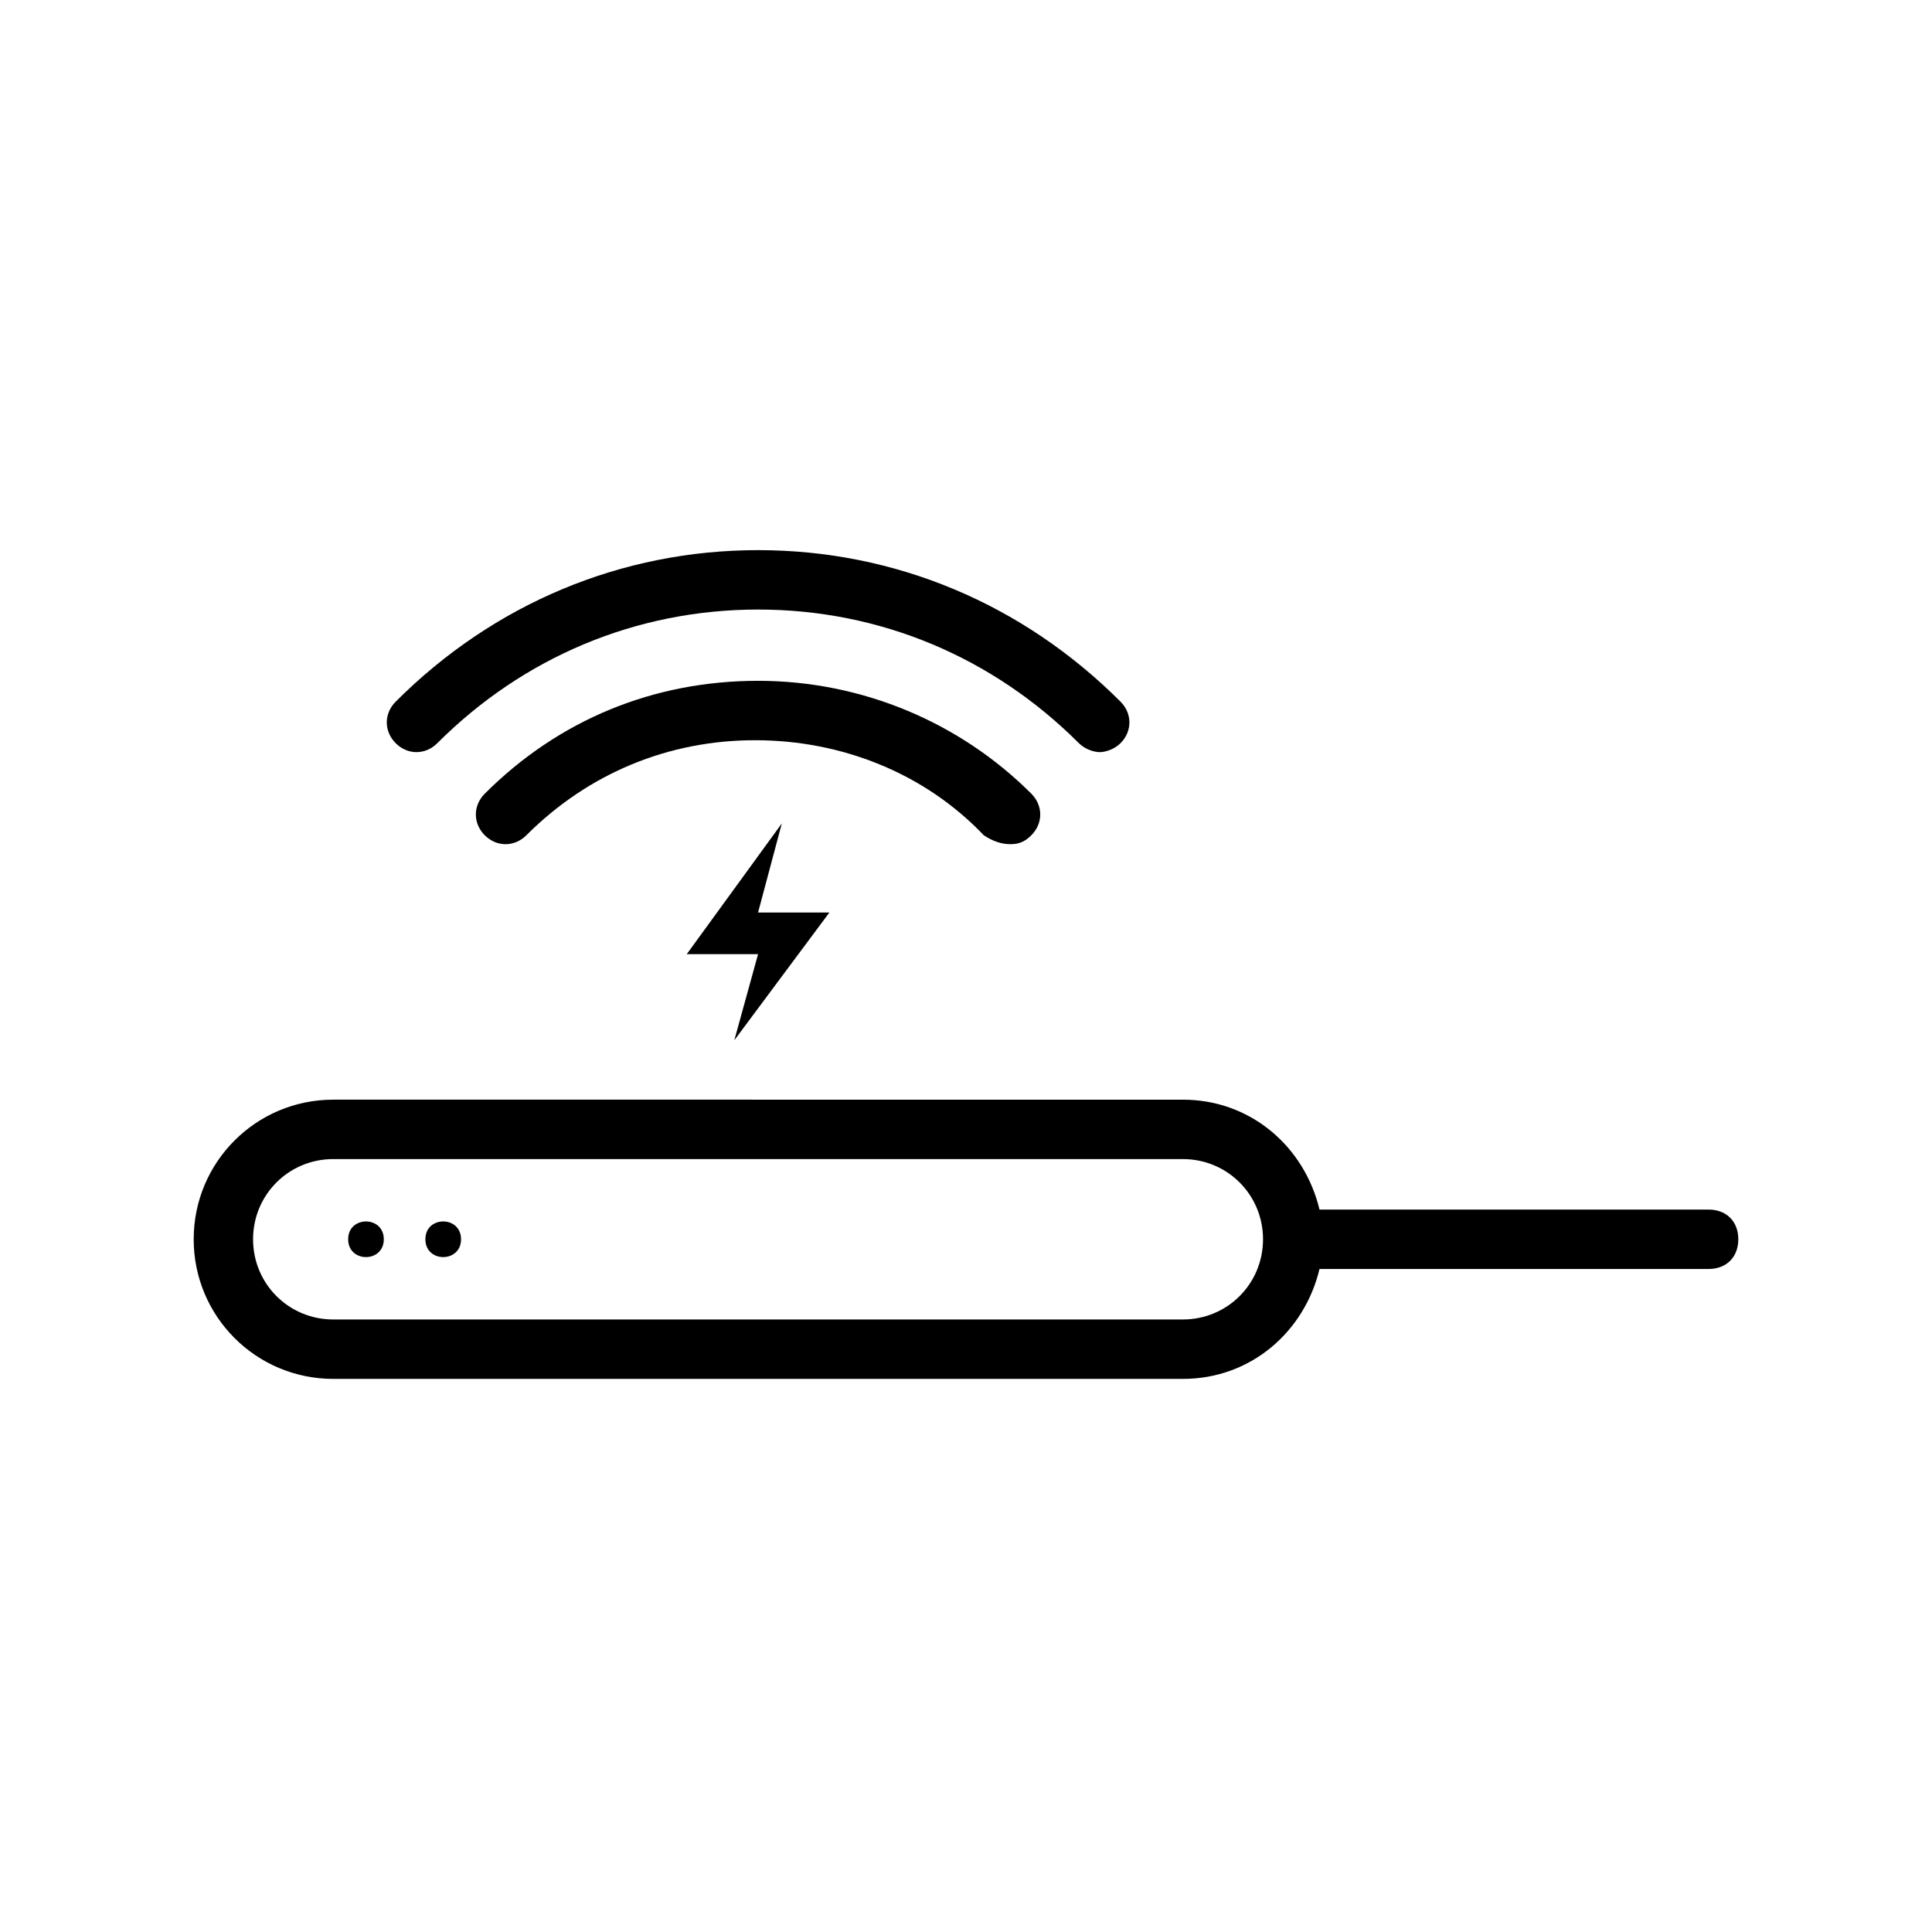 <?xml version="1.0" encoding="UTF-8"?>
<!-- Uploaded to: SVG Repo, www.svgrepo.com, Generator: SVG Repo Mixer Tools -->
<svg fill="#000000" width="800px" height="800px" version="1.1" viewBox="144 144 512 512" xmlns="http://www.w3.org/2000/svg">
 <g>
  <path d="m363.79 385.83h-18.895l6.297-23.617-25.191 34.641h18.895l-6.297 22.828z"/>
  <path d="m245.71 472.42c0 6.297-9.445 6.297-9.445 0s9.445-6.297 9.445 0"/>
  <path d="m266.18 472.42c0 6.297-9.449 6.297-9.449 0s9.449-6.297 9.449 0"/>
  <path d="m596.8 464.55h-103.12c-3.938-16.531-18.105-29.125-36.211-29.125l-225.14-0.004c-20.469 0-37 16.531-37 37s16.531 37 37 37h225.14c18.105 0 32.273-12.594 36.211-29.125l103.12-0.004c4.723 0 7.871-3.148 7.871-7.871s-3.148-7.871-7.871-7.871zm-139.34 29.125h-225.14c-11.809 0-21.254-9.445-21.254-21.254s9.445-21.254 21.254-21.254h225.14c11.809 0 21.254 9.445 21.254 21.254s-9.445 21.254-21.254 21.254z"/>
  <path d="m259.88 340.96c22.828-22.828 52.742-35.426 85.02-35.426 32.273 0 62.188 12.594 85.02 35.426 1.574 1.574 3.938 2.363 5.512 2.363s3.938-0.789 5.512-2.363c3.148-3.148 3.148-7.871 0-11.02-25.977-25.977-59.828-40.148-96.039-40.148-36.211 0-70.062 14.168-96.039 40.148-3.148 3.148-3.148 7.871 0 11.02 3.144 3.148 7.867 3.148 11.016 0z"/>
  <path d="m411.8 367.72c2.363 0 3.938-0.789 5.512-2.363 3.148-3.148 3.148-7.871 0-11.02-18.895-18.895-44.871-29.914-72.422-29.914s-52.742 10.234-72.422 29.914c-3.148 3.148-3.148 7.871 0 11.02 3.148 3.148 7.871 3.148 11.02 0 16.531-16.531 37.785-25.191 60.613-25.191s44.871 8.66 60.613 25.191c2.363 1.578 4.727 2.363 7.086 2.363z"/>
 </g>
</svg>